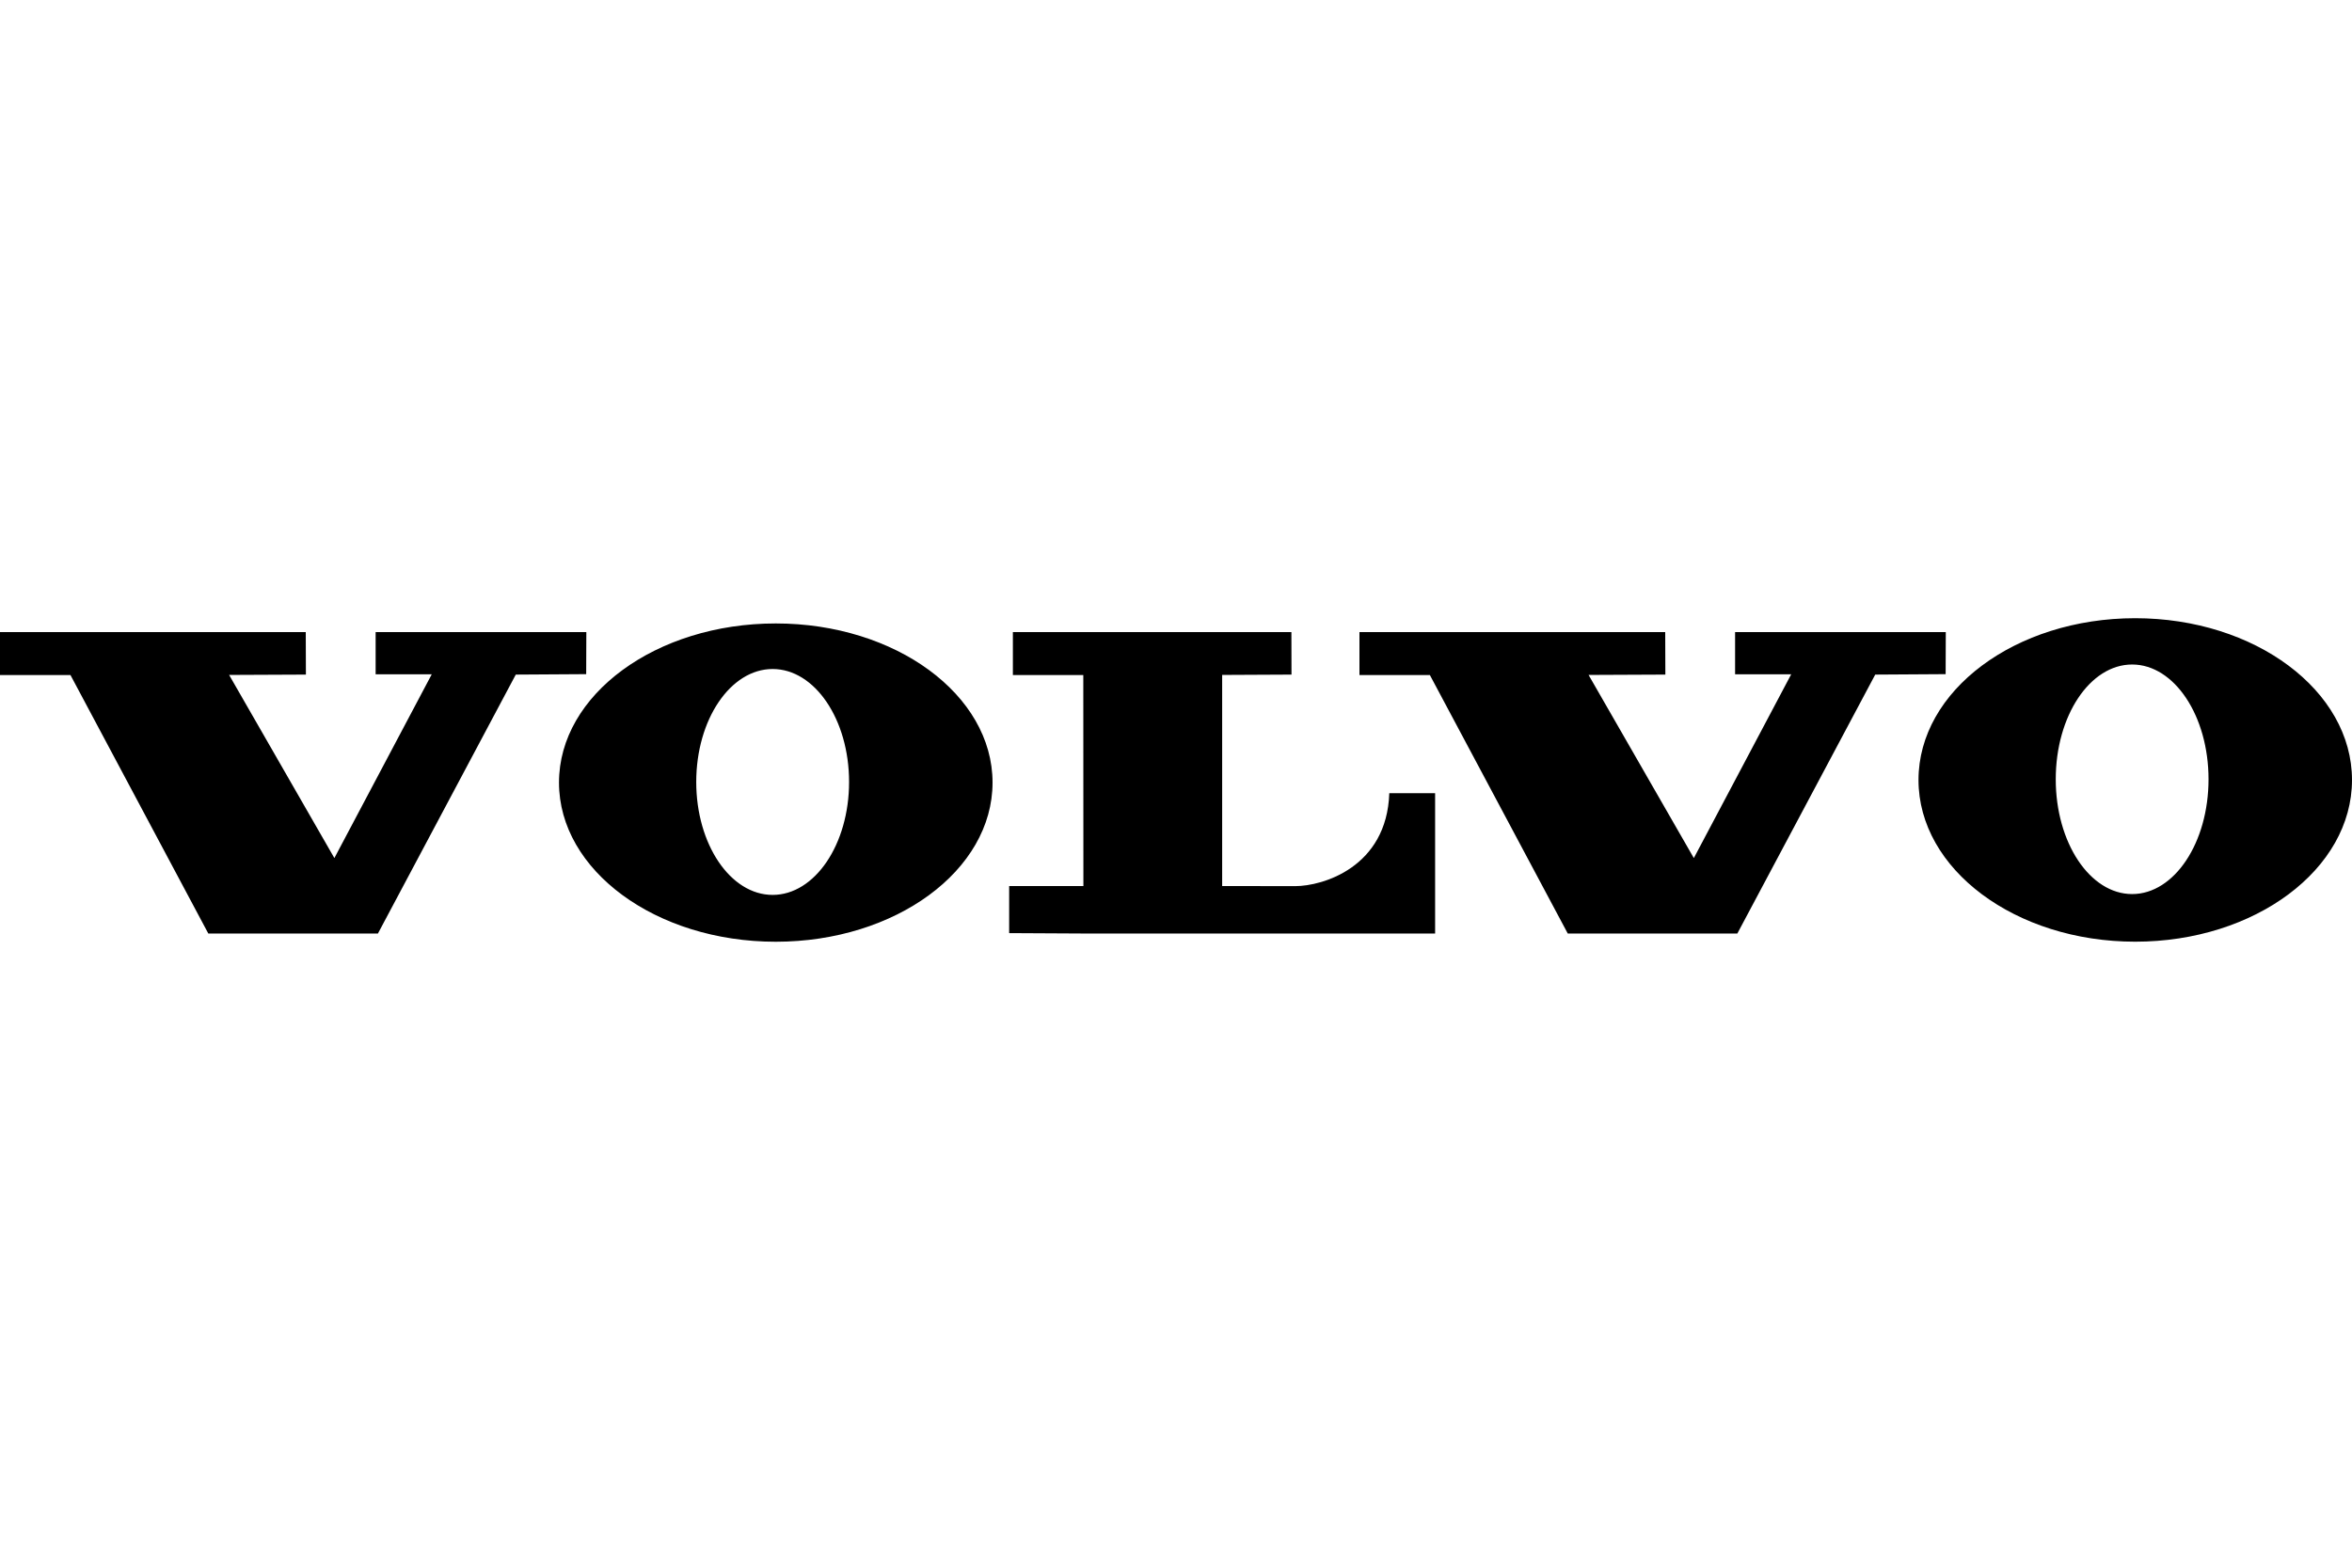 <svg width="48" height="32" viewBox="0 0 48 32" fill="none" xmlns="http://www.w3.org/2000/svg">
<g clip-path="url(#clip0_6204_20140)">
<path fill-rule="evenodd" clip-rule="evenodd" d="M0 12.902V13.779H1.438L4.251 19.055H7.713L10.526 13.77L11.963 13.761L11.966 12.902H7.666V13.764H8.811L6.824 17.515L4.676 13.777L6.243 13.77L6.24 12.902H0ZM27.744 12.902V13.779H29.181L31.995 19.055H35.456L38.27 13.77L39.707 13.761L39.71 12.902H35.41V13.764H36.555L34.568 17.515L32.42 13.777L33.987 13.77L33.984 12.902H27.744ZM20.671 12.902V13.779H22.108L22.11 18.086H20.595V19.047L22.111 19.055H29.288V16.191H28.353C28.302 17.707 26.987 18.088 26.433 18.088C25.925 18.088 24.942 18.086 24.942 18.086V13.777L26.357 13.77L26.355 12.902H20.671ZM15.832 12.726C13.389 12.726 11.408 14.18 11.408 15.974C11.408 17.768 13.389 19.223 15.832 19.223C18.275 19.223 20.256 17.768 20.256 15.974C20.256 14.18 18.275 12.726 15.832 12.726ZM15.768 18.267C14.907 18.267 14.209 17.235 14.209 15.962C14.209 14.688 14.907 13.656 15.768 13.656C16.629 13.656 17.328 14.688 17.328 15.962C17.328 17.235 16.629 18.267 15.768 18.267ZM43.576 12.619C41.133 12.619 39.153 14.097 39.153 15.921C39.153 17.744 41.133 19.222 43.576 19.222C46.019 19.222 48 17.744 48 15.921C48 14.097 46.019 12.619 43.576 12.619ZM43.513 18.25C42.652 18.25 41.954 17.201 41.954 15.907C41.954 14.613 42.652 13.564 43.513 13.564C44.374 13.564 45.072 14.613 45.072 15.907C45.072 17.201 44.374 18.25 43.513 18.25Z" fill="black"/>
</g>
<defs>
<clipPath id="clip0_6204_20140">
<rect width="48" height="32" fill="white"/>
</clipPath>
</defs>
</svg>
